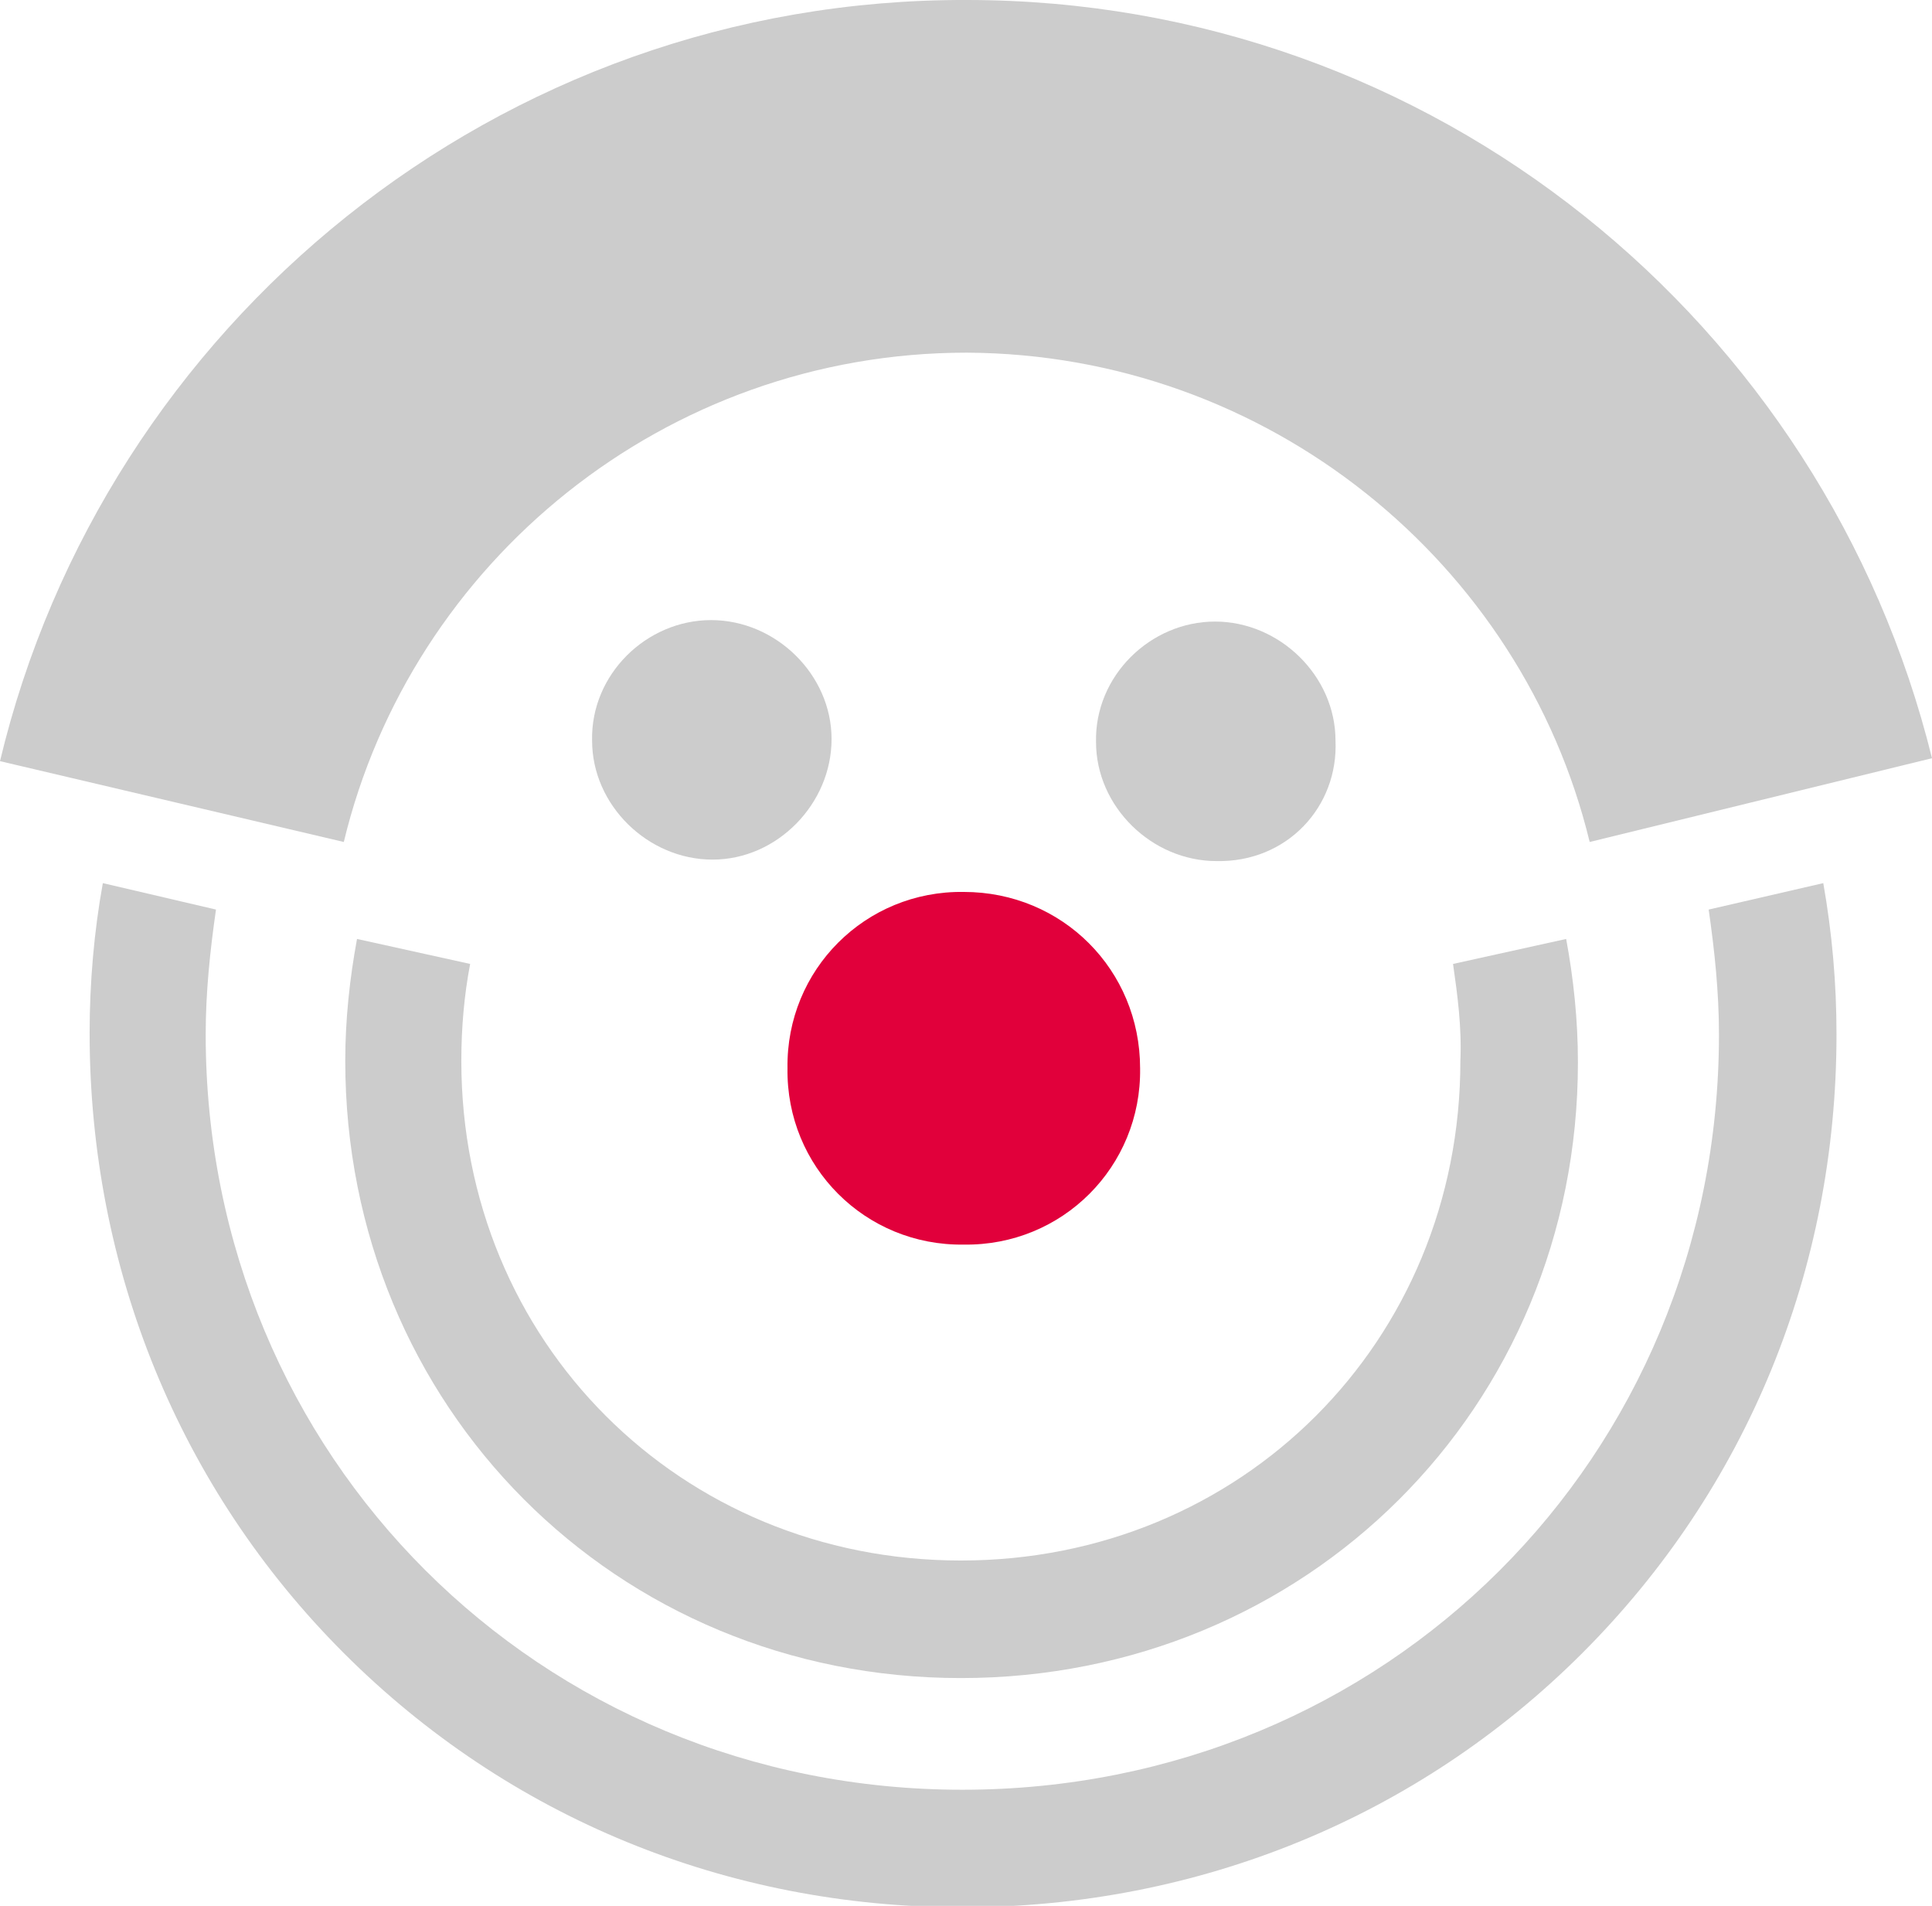 <?xml version="1.0" encoding="utf-8"?>
<!-- Generator: Adobe Illustrator 21.1.0, SVG Export Plug-In . SVG Version: 6.00 Build 0)  -->
<svg version="1.1" id="Layer_1" xmlns="http://www.w3.org/2000/svg" xmlns:xlink="http://www.w3.org/1999/xlink" x="0px" y="0px"
	 viewBox="0 0 131.5 129.7" style="enable-background:new 0 0 131.5 129.7;" xml:space="preserve">
<style type="text/css">
	.st0{fill:#E1003B;}
	.st1{fill:#CCCCCC;}
</style>
<g>
	<path class="st0" d="M65.6,60.7c-6.7-0.1-12.1,5.3-12,12c-0.1,6.7,5.3,12.1,12,12c6.7,0.1,12.1-5.3,12-12
		C77.6,66,72.3,60.7,65.6,60.7"/>
	<g>
		<path class="st1" d="M90.9,50.4c0-4.4-3.8-8.1-8.2-8.1c-4.4,0-8.2,3.7-8.1,8.2c0,4.4,3.8,8.1,8.2,8.1
			C87.6,58.7,91.1,54.9,90.9,50.4z"/>
		<path class="st1" d="M48.5,58.5c4.4,0,8.1-3.8,8.1-8.2c0-4.4-3.8-8.1-8.2-8.1c-4.4,0-8.2,3.7-8.1,8.2
			C40.3,54.8,44.1,58.5,48.5,58.5z"/>
		<path class="st1" d="M65.8,24c20.5,0.1,37.8,14.3,42.4,33.3l23.3-5.7C124.2,22,97.6,0,65.8,0C33.9-0.1,7.1,22.1,0,51.8l23.4,5.5
			C28,38.2,45.3,24,65.8,24z"/>
		<path class="st1" d="M24.3,63.9c-0.5,2.7-0.8,5.5-0.8,8.3c0,23.5,18.4,42,41.9,42s42-18.4,42-41.9c0-2.9-0.3-5.7-0.8-8.4l-7.7,1.7
			c0.3,2.1,0.6,4.3,0.5,6.6c0,19.1-14.9,34-34,34c-19.1,0-34-14.9-34-34c0-2.3,0.2-4.5,0.6-6.6L24.3,63.9z"/>
		<path class="st1" d="M116.3,61.9c0.4,2.8,0.7,5.6,0.7,8.5c0,28.8-22.7,51.4-51.5,51.4c-28.8,0-51.5-22.7-51.5-51.4
			c0-2.9,0.3-5.7,0.7-8.5L7,60.1c-0.6,3.3-0.9,6.8-0.9,10.2c0,16,6.1,31,17.3,42.2c11.2,11.2,26.1,17.3,42.1,17.3
			c16,0,31-6.1,42.2-17.3c11.2-11.2,17.3-26.1,17.3-42.1c0-3.5-0.3-6.9-0.9-10.3L116.3,61.9z"/>
	</g>
</g>
</svg>
